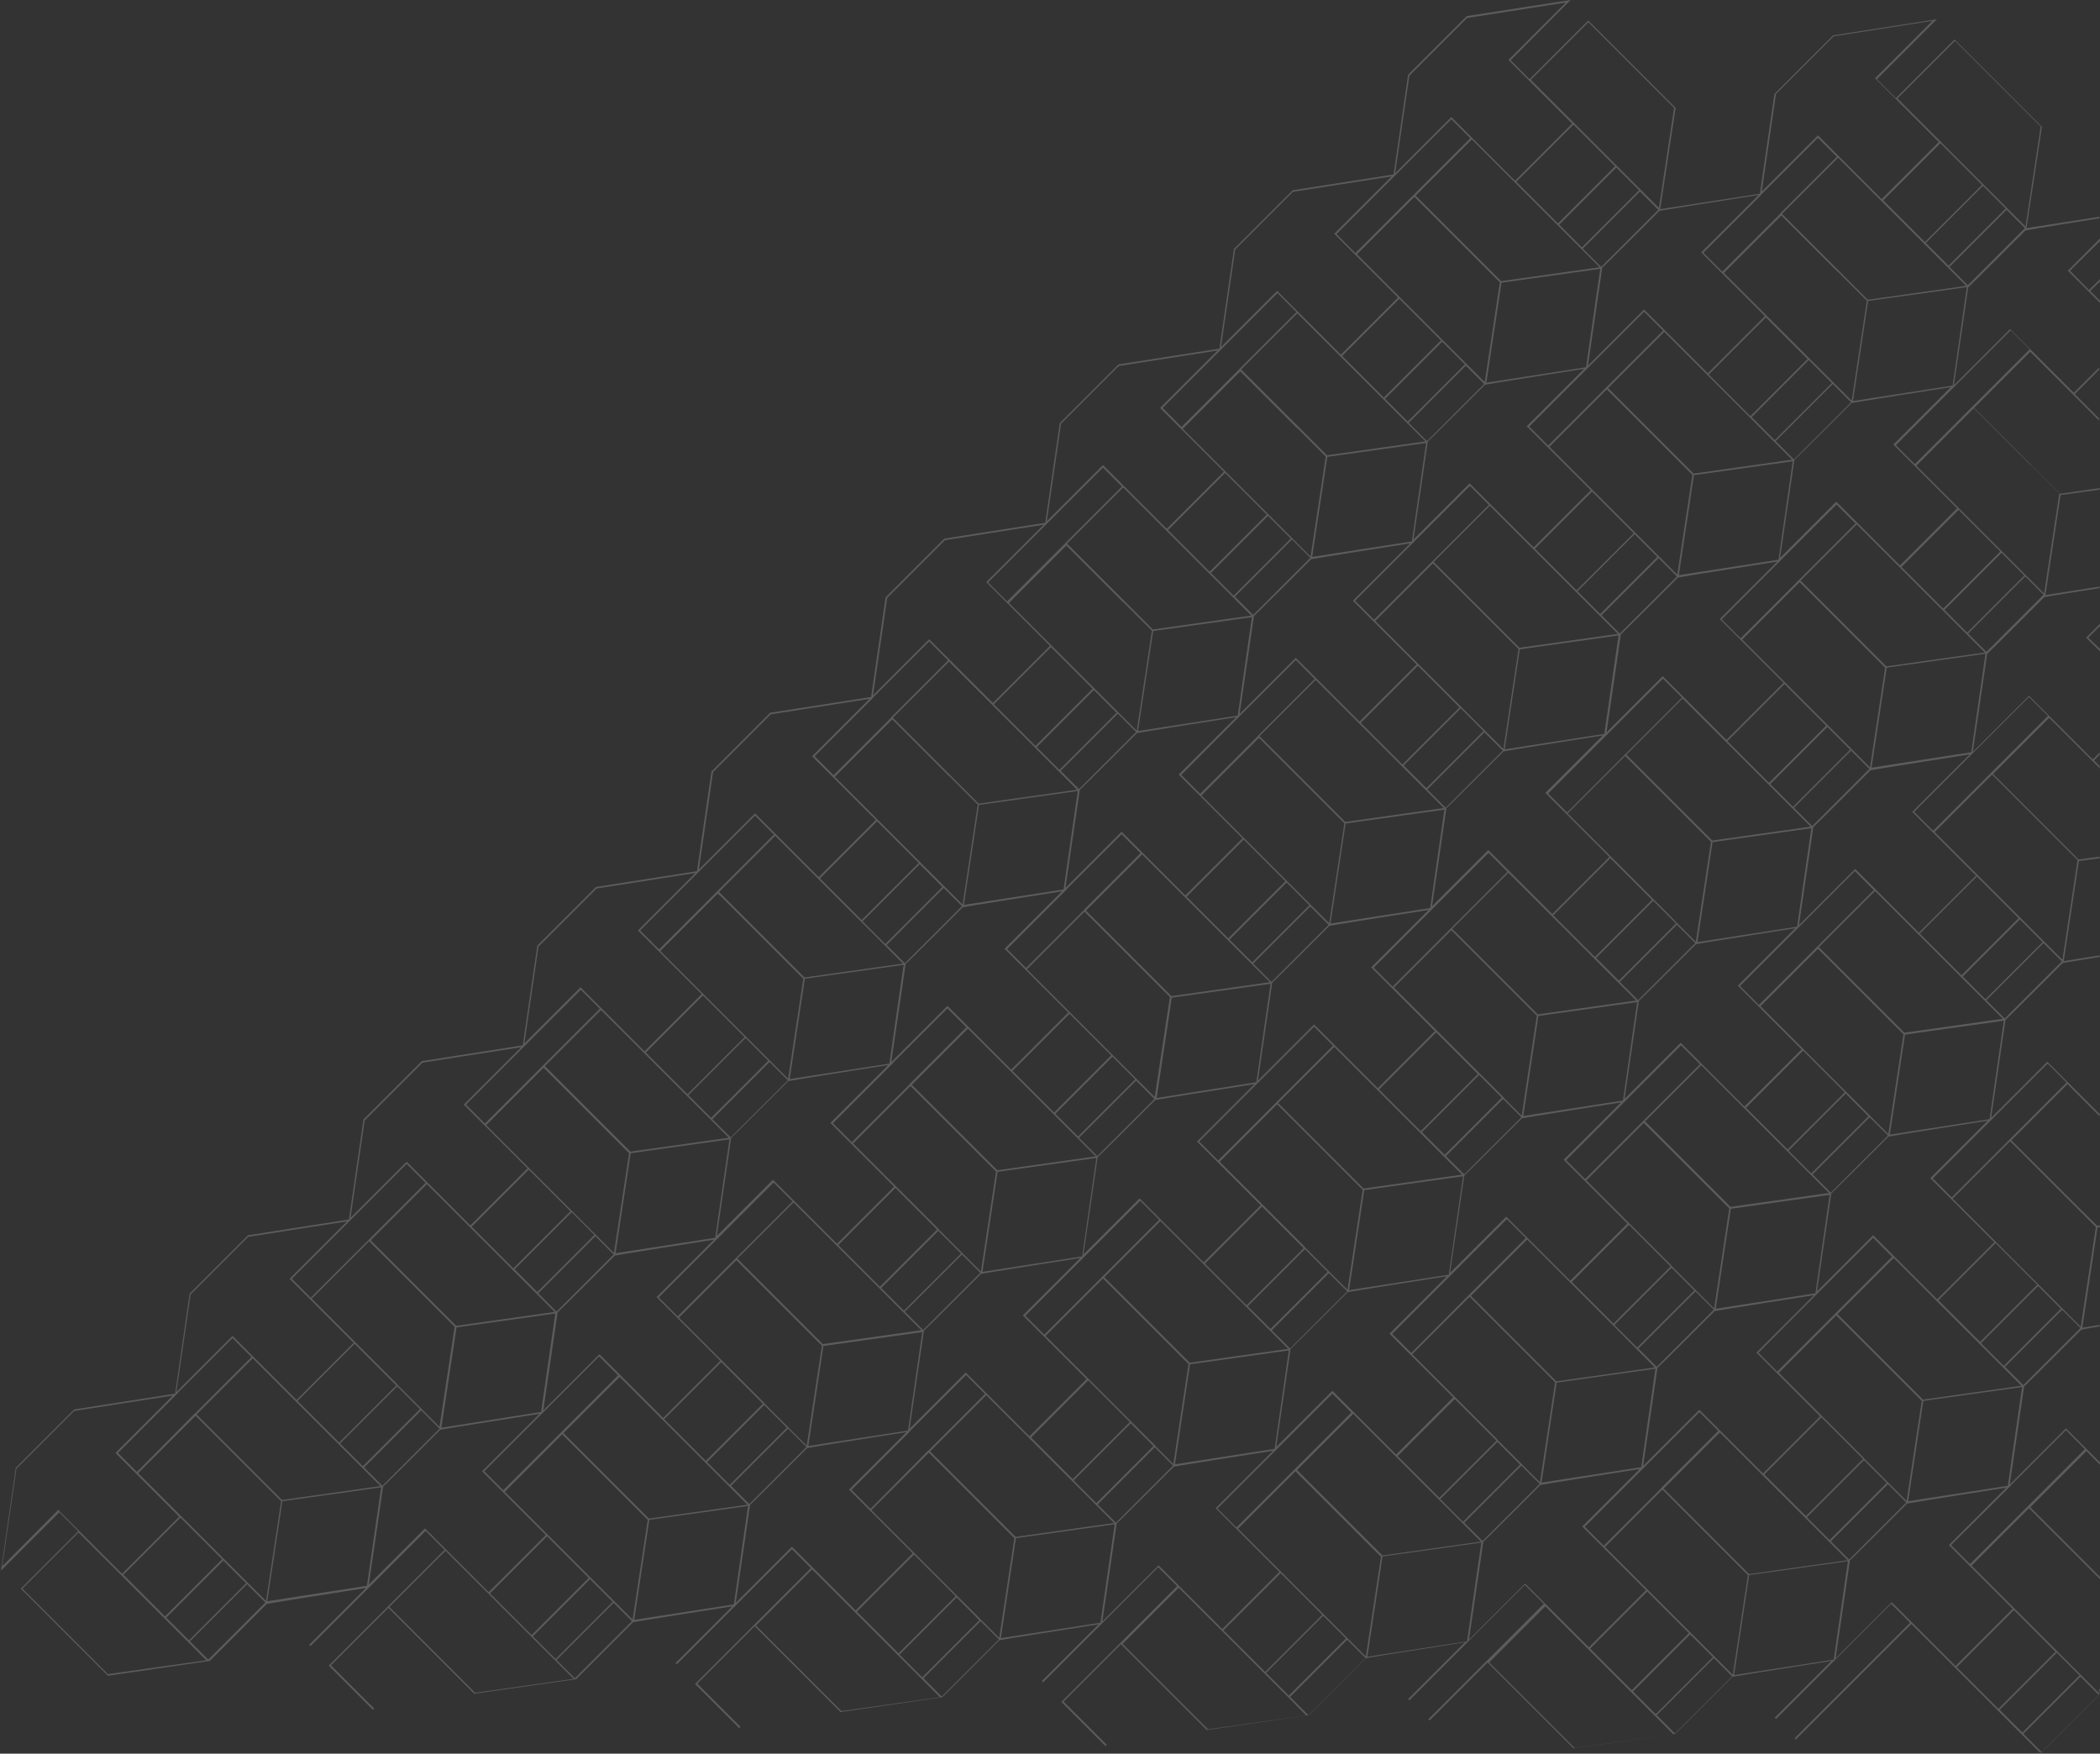 <?xml version="1.0" encoding="UTF-8"?>
<svg xmlns="http://www.w3.org/2000/svg" id="Laag_1" version="1.1" viewBox="0 0 665.6 555.8">
  <rect x="0" y="0" width="665.6" height="555.8" fill="#333333" stroke="none"/>
  <defs>
    <style>
      .st0 {
        fill: #fff;
      }

      .st1 {
        opacity: .2;
      }
    </style>
  </defs>
  <g class="st1">
    <polygon class="st0" points="665.6 206.4 665.6 205.7 661.9 202.1 665.6 198.4 665.6 197.7 661.2 202.1 665.6 206.4"></polygon>
    <polygon class="st0" points="661.8 92.2 663.1 93.5 665.6 96 665.6 95.3 663.8 93.5 662.5 92.2 665.6 89.2 665.6 88.5 662.1 91.9 656.1 85.8 665.6 76.4 665.6 75.6 655.4 85.8 661.8 92.2"></polygon>
    <path class="st0" d="M665.6,535.5l-.2,1.2-5.6-5.6-1.2-1.2-6.7-6.7h0s-13.2-13.2-13.2-13.2l-2.9-2.9-10.9-10.9,18.2-18.2,22.5,22.5v-.7l-22.1-22.1,17.8-17.8,4.3,4.3v-.7l-10.6-10.6-.2-.2-17.8,17.8,4.5-30.8v-.2c.1,0,18.2-18.1,18.2-18.1h.2c0-.1,5.6-1,5.6-1v-.5l-5.5.9,4.8-31.8h.7v-.6h-.9c0,.1-27.1-27-27.1-27l17.8-17.8,10.2,10.2v-.7l-16.4-16.4-.2-.2-17.8,17.8,4.5-30.8v-.2c.1,0,18.2-18.1,18.2-18.1h.2c0-.1,11.5-1.9,11.5-1.9v-.5l-11.4,1.8,4.8-31.7,6.6-.9v-.5l-6.7.9-27.1-27.1,17.8-17.8,7.6,7.6,6.2,6.2h0s2.2,2.2,2.2,2.2v-.7l-1.8-1.8,1.8-1.8v-.7l-2.2,2.2-6.2-6.2-7.6-7.6h0s-6.4-6.4-6.4-6.4l-17.8,17.8,4.5-30.8v-.2c.1,0,18.2-18.1,18.2-18.1h.2c0-.1,17.3-2.8,17.3-2.8v-.5l-17.2,2.7,4.8-31.7,12.4-1.7v-.5l-12.6,1.8-9.1-9.1-18.1-18.1,17.8-17.8,5.4,5.4,8.4,8.4h0s8,8,8,8v-.7l-7.7-7.7,7.7-7.7v-.7l-8,8-8.4-8.4-5.4-5.4h0s-6.4-6.4-6.4-6.4l-17.8,17.8,4.5-30.8v-.2c.1,0,18.2-18.1,18.2-18.1h.2c0-.1,23.2-3.8,23.2-3.8v-.5l-23.1,3.6,4.9-32.1-27.7-27.7-18.6,18.6-6-6,19-19-32.9,5.1h0s-18.6,18.6-18.6,18.6l-4.6,31.6-31.6,4.9,4.9-32.1-27.7-27.7-18.6,18.6-6-6L497.8,0l-32.9,5.1h0s-18.6,18.6-18.6,18.6l-4.6,31.6-32,5h0s-18.6,18.6-18.6,18.6l-4.6,31.6-32,5h0s-18.6,18.6-18.6,18.6l-4.6,31.6-32,5h0s-18.6,18.6-18.6,18.6l-4.6,31.6-32,5h0s-18.6,18.6-18.6,18.6l-4.6,31.6-32,5h0s-18.6,18.6-18.6,18.6l-4.6,31.6-32,5h0s-18.5,18.5-18.5,18.5h0c0,0-4.6,31.7-4.6,31.7l-32,5h0s-18.5,18.5-18.5,18.5h0c0,0-4.6,31.7-4.6,31.7l-32,5h0s-18.5,18.5-18.5,18.5h0c0,0-4.7,32.6-4.7,32.6l18.5-18.5,6,6-18.2,18.2,27.6,27.6h0c0,0,32.3-4.7,32.3-4.7l18.1-18.1h.2c0-.1,31.2-5,31.2-5l-18,18,.4.4,18-18h0s18.5-18.5,18.5-18.5l6,6-17.8,17.8-18.9,18.9,14,14,.4-.4-13.7-13.7,18.2-18.2,27.2,27.2h0c0,0,32.3-4.6,32.3-4.6l18.1-18.1h.2c0-.1,31.2-5,31.2-5l-18,18,.4.4,18-18h0s18.5-18.5,18.5-18.5l6,6-17.8,17.8-18.9,18.9,14,14,.4-.4-13.7-13.7,18.2-18.2,27.2,27.2h0c0,0,32.3-4.7,32.3-4.7l18.1-18.1h.2c0-.1,31.2-5,31.2-5l-18,18,.4.4,18-18h0s18.5-18.5,18.5-18.5l6,6-17.9,17.9-18.8,18.8,14,14,.4-.4-13.7-13.7,18.2-18.2,27.2,27.2h0c0,0,32.3-4.7,32.3-4.7l18.1-18.1h.2c0-.1,31.2-5,31.2-5l-18,18,.4.4,18.6-18.6,18-18,6,6-18,18-18.6,18.6.4.4,18.4-18.4,27.2,27.2h0c0,0,32.3-4.6,32.3-4.6l18.1-18.1h.2c0-.1,31.2-5,31.2-5l-18,18,.4.4,19.1-19.1,17.4-17.4,6,6-18,18-18.6,18.6.4.4,18.6-18.6,18-18,13.8,13.8h0l20.9,20.9.2.2h0l5.9,5.9.2-.2.2.2,18.3-18.3v-2ZM637.4,470.7l17.4-17.4,6,6-17.8,17.8-.2.2-.2.2-18.2,18.2-6-6,19-18.9h0ZM636.4,470.9l-31.6,4.9,4.8-31.8,31.3-4.4-4.5,31.2ZM107.5,457.2l-13.2-13.2,18.1-18.1,13.2,13.2-18.1,18.1ZM125.9,439.4l7.2,7.2-18.1,18.1-7.2-7.2,18.1-18.1ZM107.1,457.5h0s13.5,13.5,13.5,13.5l-31.2,4.4-27.1-27.1,17.8-17.8,3.9,3.9,23.1,23.1ZM115.4,465.1l18.1-18.1,5.8,5.8-18.1,18.1-5.8-5.8ZM125.9,438.7h0s-13.6-13.6-13.6-13.6l-13.5-13.5,18.2-18.2,27.1,27.1-4.8,31.7-13.5-13.5ZM610.1,76.7l-13.2-13.2,18.1-18.1,13.2,13.2-18.1,18.1ZM628.5,58.9l7.2,7.2-18.1,18.1-7.2-7.2,18.1-18.1ZM617.6,85h0s5.6,5.6,5.6,5.6l-31.2,4.4-9.1-9.1-18.1-18.1,17.8-17.8,4.6,4.6,30.3,30.3ZM582.6,86.2l9.1,9.1-4.8,31.7-5.6-5.6h0s-6.8-6.8-6.8-6.8l-1.1-1.1-24.3-24.3-2.7-2.7,18.2-18.2,18.1,18.1ZM632.1,393.7l-18.1,18.1-20.1-20.1-.2-.2-17.8,17.8,4.5-30.8v-.2c.1,0,18.2-18.1,18.2-18.1h.2c0-.1,31.2-5,31.2-5l-18.2,18.2,6.4,6.4h0l13.8,13.8ZM572.4,480.5l-13.2-13.2,18.1-18.1,13.2,13.2-18.1,18.1ZM590.8,462.8l7.2,7.2-18.1,18.1-3.7-3.7-3.5-3.5,18.1-18.1ZM558.8,467l-13.8-13.8h0s-6.2-6.2-6.2-6.2l-.2-.2-17.8,17.8,4.5-30.8v-.2c.1,0,18.2-18.1,18.2-18.1h.2c0-.1,31.2-5,31.2-5l-18.2,18.2,20.2,20.2-18.1,18.1ZM456.2,474.7l-13.2-13.2,18.1-18.1,13.2,13.2-18.1,18.1ZM474.6,457l7.2,7.2-18.1,18.1-7.2-7.2,18.1-18.1ZM442.6,461.1l-3.9-3.9-16.2-16.2-.2-.2-17.8,17.8,4.5-30.8v-.2c.1,0,18.2-18.1,18.2-18.1h.2c0-.1,31.2-5,31.2-5l-18.2,18.2,20.2,20.2-18.1,18.1ZM340,468.8l-13.2-13.2,18.1-18.1,13.2,13.2-18.1,18.1ZM358.4,451.1l7.2,7.2-18.1,18.1-7.2-7.2,18.1-18.1ZM326.4,455.3l-20.1-20.1-.2-.2-17.8,17.8,4.5-30.8v-.2c.1,0,18.2-18.1,18.2-18.1h.2c0-.1,31.2-5,31.2-5l-18.2,18.2,20.2,20.2-18.1,18.1ZM223.7,463l-13.2-13.2,18.1-18.1,13.2,13.2-18.1,18.1ZM242.2,445.3l7.2,7.2-18.1,18.1-7.2-7.2,18.1-18.1ZM210.2,449.4l-12.2-12.2-7.8-7.8-.2-.2-17.8,17.8,4.5-30.8v-.2c.1,0,18.2-18.1,18.2-18.1h.2c0-.1,31.2-5,31.2-5l-18.2,18.2,6.4,6.4.6.6,13.2,13.2-18.1,18.1ZM188.7,391.8l5.8,5.8-18.1,18.1-5.8-5.8,18.1-18.1ZM170.3,409.5l-3.4-3.4-3.8-3.8,18.1-18.1,7.2,7.2-18.1,18.1ZM243.9,336.6l5.8,5.8-18.1,18.1-5.8-5.8,18.1-18.1ZM225.4,354.3l-7.2-7.2,18.1-18.1,7.2,7.2-18.1,18.1ZM299.1,281.4l5.8,5.8-18.1,18.1-5.8-5.8,18.1-18.1ZM280.6,299.2l-7.2-7.2,18.1-18.1,7.2,7.2-18.1,18.1ZM354.3,226.2l5.8,5.8-18.1,18.1-5.8-5.8,18.1-18.1ZM335.8,244l-7.2-7.2,18.1-18.1,7.2,7.2-18.1,18.1ZM409.5,171l5.8,5.8-18.1,18.1-5.8-5.8,18.1-18.1ZM391,188.8l-7.2-7.2,18.1-18.1,7.2,7.2-18.1,18.1ZM464.6,115.9l5.8,5.8-18.1,18.1-5.8-5.8,18.1-18.1ZM446.2,133.6l-7.2-7.2,18.1-18.1,7.2,7.2-18.1,18.1ZM580.9,121.7l5.8,5.8-18.1,18.1-5.8-5.8,18.1-18.1ZM562.4,139.4l-7.2-7.2,18.1-18.1.6.6,6.7,6.7-18.1,18.1ZM564.7,177.3l17.4-17.4,6,6-18.2,18.2-18.2,18.2-6-6,19-19h0ZM570.5,293.5l17.4-17.4,6,6-17.8,17.8-18.6,18.6-6-6,19-19h0ZM297.4,390.1l7.2,7.2-18.1,18.1-7.2-7.2,18.1-18.1ZM278.9,407.8l-13.2-13.2,18.1-18.1,13.2,13.2-18.1,18.1ZM297.4,389.4h0l-13.2-13.2h0s-13.8-13.8-13.8-13.8l18.2-18.2,27.1,27.1-4.8,31.7-13.5-13.5ZM282.9,337l17.4-17.4,6,6-17.8,17.8h-.1c0,.1-.2.4-.2.4l-18.2,18.2-6-6,19-19h0ZM338.1,281.8l17.4-17.4,6,6-17.8,17.8h0c0,0-.3.4-.3.4l-18.2,18.2-6-6,19-19h0ZM573.9,262l-31.2,4.4-9.1-9.1-18.1-18.1,17.8-17.8,27,27h0s13.5,13.5,13.5,13.5ZM521,355.1l-18.6,18.6-6-6,17.9-17.9h0s18.5-18.5,18.5-18.5l6,6-17.8,17.8ZM539.2,337.6l13.8,13.8h0l20.9,20.9.2.2,5.6,5.6-31.2,4.4-27.1-27.1,17.8-17.8ZM482.8,353.8l4.8-31.8,31.3-4.4-4.5,31.2-31.6,4.9ZM415.3,287.3l5.8,5.8-18.1,18.1-5.8-5.8,18.1-18.1ZM396.9,305l-7.2-7.2,18.1-18.1,4.9,4.9,2.3,2.3-18.1,18.1ZM470.5,232.1l5.8,5.8-18.1,18.1-5.8-5.8,18.1-18.1ZM452.1,249.8l-.3-.3-6.9-6.9,18.1-18.1,7.2,7.2-18.1,18.1ZM510.1,271.6l-18.1,18.1-6.8-6.8-7.1-7.1h0s-6.4-6.4-6.4-6.4l-17.8,17.8,4.5-30.8v-.2c.1,0,18.2-18.1,18.2-18.1h.2c0-.1,31.2-5,31.2-5l-18.2,18.2,6.4,6.4h0s13.8,13.8,13.8,13.8ZM478.1,276.6l7.8,7.8,6,6h0s13.2,13.2,13.2,13.2h0s13.5,13.5,13.5,13.5l-31.2,4.4-27.1-27.1,17.8-17.8ZM459.8,294.3l-18.4,18.4-6-6,18.4-18.4,18-18,6,6-18,18ZM505.9,303.6l18.1-18.1,7.2,7.2-18.1,18.1-7.2-7.2ZM505.5,303.3l-13.2-13.2,18.1-18.1,13.2,13.2-18.1,18.1ZM453.3,287.8l-31.6,4.9,4.8-31.7,31.3-4.4-4.5,31.2ZM452.8,288.4l-18.2,18.2,20.2,20.2-18.1,18.1-8.8-8.8-5-5-6.2-6.2-.2-.2-17.8,17.8,4.5-30.8v-.2c.1,0,18.2-18.1,18.2-18.1h.2c0-.1,31.2-5,31.2-5ZM450.3,358.5l-13.2-13.2,18.1-18.1,13.2,13.2-18.1,18.1ZM468.8,340.7l7.2,7.2-18.1,18.1-7.2-7.2,18.1-18.1ZM398.2,343l-31.6,5,4.8-31.8,31.3-4.4-4.5,31.2ZM399.1,342.8h0l17.4-17.4,6,6-18,18-18.4,18.4-6-6,19-19ZM422.9,331.8l10.9,10.9,2.9,2.9,13.2,13.2h0s13.5,13.5,13.5,13.5l-31.2,4.4-27.1-27.1,17.8-17.8ZM458.3,366.4l18.1-18.1,5.8,5.8-18.1,18.1-5.8-5.8ZM476.7,347.9h0s-21.1-21.1-21.1-21.1l-13.8-13.8,18.2-18.2,1,1,26.1,26.1-4.8,31.7-5.6-5.6ZM513.4,311.2l18.1-18.1,5.8,5.8-18.1,18.1-5.8-5.8ZM530.6,291.5l-33.7-33.7,18.2-18.2,18.1,18.1,9.1,9.1-4.8,31.7-6.9-6.9ZM515.2,238.9h-.1c0,.1-.2.4-.2.4l-18.2,18.2-6-6,18.2-18.2,18.2-18.2,6,6-17.8,17.8ZM508.5,232.6l-31.6,4.9,4.8-31.7,31.3-4.4-4.5,31.2ZM507.2,194.6l-4.3-4.3-2.9-2.9,18.1-18.1,7.2,7.2-18.1,18.1ZM525.7,176.9l5.8,5.8-18.1,18.1-5.8-5.8,18.1-18.1ZM499.7,187.1l-13.2-13.2,18.1-18.1,13.2,13.2-18.1,18.1ZM501.7,189.8l11.1,11.1-31.2,4.4-9.1-9.1-18.1-18.1,17.8-17.8,7.4,7.4,6.5,6.5h0s15.6,15.6,15.6,15.6ZM454.1,177.8l-18.6,18.6-6-6,19-19,17.4-17.4,6,6-17.8,17.8ZM454.1,178.5l18.1,18.1,9.1,9.1-4.8,31.7-5.6-5.6h0s-31.3-31.3-31.3-31.3l-3.7-3.7,18.2-18.2ZM462.6,224.2l-18.1,18.1-13.2-13.2,18.1-18.1,13.2,13.2ZM447.1,245.6l10.5,10.5-31.2,4.4-9.1-9.1-18.1-18.1,17.8-17.8,30,30ZM398.6,233.4l-18.2,18.2-6-6,18.9-19,17.4-17.4,6,6-18.2,18.2ZM398.9,233.7l18.1,18.1,9.1,9.1-4.8,31.7-10.5-10.5-16.2-16.2h0s-13.8-13.8-13.8-13.8l18.2-18.2ZM407.4,279.3l-18.1,18.1-13.2-13.2,18.1-18.1,13.2,13.2ZM394.6,303.4l7.9,7.9-31.2,4.4-26.1-26.1-1-1,17.8-17.8,32.7,32.7ZM343.7,288.9l27.1,27.1-4.8,31.7-5.6-5.6-21.1-21.1h0l-13.8-13.8,18.2-18.2ZM360.1,342.5l5.8,5.8-18.1,18.1-5.8-5.8,18.1-18.1ZM341.7,360.2l-7.2-7.2,18.1-18.1,7.2,7.2-18.1,18.1ZM352.2,334.5l-18.1,18.1-13.2-13.2,18.1-18.1,13.2,13.2ZM341.5,360.7l.2.2h0s5.6,5.6,5.6,5.6l-31.2,4.4-27.1-27.1,17.8-17.8,34.8,34.8ZM316.2,371.4l31.3-4.4-4.5,31.2-31.6,4.9,4.8-31.8ZM348,366.9v-.2c.1,0,18.2-18.1,18.2-18.1h.2c0-.1,31.2-5,31.2-5l-18.2,18.2,20.2,20.2-18.1,18.1-20.1-20.1-.2-.2-17.8,17.8,4.5-30.8ZM400,382.4l13.2,13.2-18.1,18.1-13.2-13.2,18.1-18.1ZM413.6,395.9l7.2,7.2-18.1,18.1-7.2-7.2,18.1-18.1ZM413.6,395.2h0s-13.2-13.2-13.2-13.2h0l-13.8-13.8,18.2-18.2.3.3,26.8,26.8-4.8,31.7-13.5-13.5ZM432.4,377.2l31.3-4.4-4.5,31.2-31.6,4.9,4.8-31.7ZM464.2,372.7v-.2c.1,0,18.2-18.1,18.2-18.1h.2c0-.1,31.2-5,31.2-5l-18.2,18.2,20.2,20.2-18.1,18.1-20.1-20.1-.2-.2-17.8,17.8,4.5-30.8ZM516.3,388.2l13.2,13.2-18.1,18.1-13.2-13.2,18.1-18.1ZM529.8,401.8l7.2,7.2-18.1,18.1-7.2-7.2,18.1-18.1ZM529.8,401.1h0s-13.2-13.2-13.2-13.2h0l-13.8-13.8,18.2-18.2,27.1,27.1-4.8,31.7-13.5-13.5ZM548.6,383.1l31.3-4.4-4.5,31.2-31.6,4.9,4.8-31.7ZM574.5,372.2l18.1-18.1,5.8,5.8-18.1,18.1-5.8-5.8ZM574.1,371.9l-7.2-7.2,18.1-18.1,7.2,7.2-18.1,18.1ZM566.6,364.3l-13.2-13.2,18.1-18.1,13.2,13.2-18.1,18.1ZM553,350.8l-20.1-20.1-.2-.2-17.8,17.8,4.5-30.8v-.2c.1,0,18.2-18.1,18.2-18.1h.2c0-.1,31.2-5,31.2-5l-18.2,18.2,20.2,20.2-18.1,18.1ZM538,298.6l4.8-31.7,31.3-4.4-4.5,31.2-31.6,4.9ZM568.6,256l18.1-18.1,5.8,5.8-18.1,18.1-5.8-5.8ZM568.3,255.7l-7.2-7.2,18.1-18.1,7.2,7.2-18.1,18.1ZM560.7,248.1l-13.2-13.2,18.1-18.1,13.2,13.2-18.1,18.1ZM547.2,234.5l-13.8-13.8-6.4-6.4-17.8,17.8,4.5-30.8v-.2c.1,0,18.2-18.1,18.2-18.1h.2c0-.1,31.2-5,31.2-5l-18.2,18.2,9.6,9.6,10.6,10.6-18.1,18.1ZM532.1,182.4l4.8-31.8,31.3-4.4-4.5,31.2-31.6,4.9ZM531.6,182.1l-5.6-5.6h0s-21.1-21.1-21.1-21.1h0s-13.8-13.8-13.8-13.8l18.2-18.2,27.1,27.1-4.8,31.7ZM504.2,155.4l-18.1,18.1-6.5-6.5-7.4-7.4h0s-6.4-6.4-6.4-6.4l-17.8,17.8,4.5-30.8v-.2c.1,0,18.2-18.1,18.2-18.1h.2c0-.1,31.2-5,31.2-5l-18.2,18.2,20.2,20.2ZM447.5,171.6l-31.6,4.9,4.8-31.7,31.3-4.4-4.5,31.2ZM447,172.2l-18.2,18.2,10.1,10.1,10.1,10.1-18.1,18.1-13.8-13.8h0s-6.4-6.4-6.4-6.4l-17.8,17.8,4.5-30.8v-.2c.1,0,18.2-18.1,18.2-18.1h.2c0-.1,31.2-5,31.2-5ZM392.3,226.8l-31.6,4.9,4.8-31.7,31.3-4.4-4.5,31.2ZM391.8,227.3l-18.2,18.2,20.2,20.2-18.1,18.1-13.8-13.8-6.4-6.4-17.8,17.8,4.5-30.8v-.2c.1,0,18.2-18.1,18.2-18.1h.2c0-.1,31.2-5,31.2-5ZM337.1,281.9l-31.6,4.9,4.8-31.7,31.3-4.4-4.5,31.2ZM336.6,282.5l-18.2,18.2,20.2,20.2-18.1,18.1-13.8-13.8h0s-6.2-6.2-6.2-6.2l-.2-.2-17.8,17.8,4.5-30.8v-.2c.1,0,18.2-18.1,18.2-18.1h.2c0-.1,31.2-5,31.2-5ZM281.9,337.1l-31.6,4.9,4.8-31.8,31.3-4.4-4.5,31.2ZM281.4,337.7l-18.2,18.2,20.2,20.2-18.1,18.1-20.1-20.1-.2-.2-17.8,17.8,4.5-30.8v-.2c.1,0,18.2-18.1,18.2-18.1h.2c0-.1,31.2-5,31.2-5ZM226.7,392.3l-31.6,4.9,4.8-31.7,31.3-4.4-4.5,31.2ZM214.8,417.2l-6-6,17.9-17.9h0s18.5-18.5,18.5-18.5l6,6-17.8,17.8-.2.2-.2.2-18.2,18.2ZM251.5,381.1l11.3,11.3,23.4,23.4.2.2h0s5.6,5.6,5.6,5.6l-31.2,4.4-27.1-27.1,17.8-17.8ZM286.8,415.7l18.1-18.1,5.8,5.8-18.1,18.1-5.8-5.8ZM325,417l19-19h0l17.4-17.4,6,6-17.8,17.8-18.6,18.6-6-6ZM367.8,387l13.8,13.8h0s20.9,20.9,20.9,20.9l.2.2h0s5.6,5.6,5.6,5.6l-31.2,4.4-27.1-27.1,17.8-17.8ZM403.1,421.6l18.1-18.1,5.8,5.8-18.1,18.1-5.8-5.8ZM441.2,422.8l19-19,17.4-17.4,6,6-17.8,17.8-.3.3h0c0,0-18.2,18.3-18.2,18.3l-6-6ZM484,392.8l12.3,12.3,15.5,15.5,12.7,12.8-31.2,4.4-27.1-27.1,17.8-17.8ZM519.3,427.4l18.1-18.1,5.8,5.8-18.1,18.1-5.8-5.8ZM557.4,428.7l18.9-19,17.4-17.4,6,6-17.9,17.9-18.5,18.5-6-6ZM600.2,398.7l13.8,13.8,20.9,20.9.2.2h0l5.6,5.6-31.2,4.4-27.1-27.1,17.8-17.8ZM627.9,425.7l18.1-18.1,7.2,7.2-18.1,18.1-7.2-7.2ZM627.6,425.3l-13.2-13.2,18.1-18.1,13.2,13.2-18.1,18.1ZM598.5,359.4l-5.6-5.6h0l-21.1-21.1h0s-13.8-13.8-13.8-13.8l18.2-18.2,27.1,27.1-4.8,31.7ZM577.2,300.9l-.7-.7,17.8-17.8,13.8,13.8h0s13.2,13.2,13.2,13.2h0s13.5,13.5,13.5,13.5l-31.2,4.4-26.4-26.4ZM622.1,309.5l18.1-18.1,7.2,7.2-18.1,18.1-7.2-7.2ZM621.7,309.1l-13.2-13.2,18.1-18.1,13.2,13.2-18.1,18.1ZM608.2,295.6l-20.2-20.2-17.8,17.8,4.5-30.8v-.2c.1,0,18.2-18.1,18.2-18.1h.2c0-.1,31.2-5,31.2-5l-18.2,18.2,20.2,20.2-18.1,18.1ZM592.7,243.2l-13.5-13.5h0s-23.8-23.8-23.8-23.8l-3.2-3.2,18.2-18.2,27.1,27.1-4.8,31.7ZM570.7,184l17.8-17.8,6.4,6.4,7.5,7.5h0s13.2,13.2,13.2,13.2h0s13.5,13.5,13.5,13.5l-31.2,4.4-27.1-27.1ZM616.3,193.3l18.1-18.1,4.1,4.1,3.1,3.1-18.1,18.1-7.2-7.2ZM615.9,192.9l-13.2-13.2,18.1-18.1,13.2,13.2-18.1,18.1ZM602.3,179.3l-7.5-7.5-6.4-6.4h0s-6.4-6.4-6.4-6.4l-17.8,17.8,4.5-30.8v-.2c.1,0,18.2-18.1,18.2-18.1h.2c0-.1,31.2-5,31.2-5l-18.2,18.2,20.2,20.2-18.1,18.1ZM572.9,113.8l-18.1,18.1-13.2-13.2,18.1-18.1,13.2,13.2ZM562.4,140.1h0s5.6,5.6,5.6,5.6l-31.2,4.4-27.1-27.1,17.8-17.8,35,35ZM509.3,122.6h0l-18.6,18.6-6-6,17.9-17.9h0s18.5-18.5,18.5-18.5l6,6-17.8,17.8ZM471.1,121.3l4.8-31.7,31.3-4.4-4.5,31.2-31.6,4.9ZM501.4,78.4l-7.2-7.2,18.1-18.1,7.2,7.2-18.1,18.1ZM519.8,60.7l5.8,5.8-18.1,18.1-5.8-5.8,18.1-18.1ZM493.8,70.8l-13.2-13.2,18.1-18.1,13.2,13.2-18.1,18.1ZM493.5,71.2l7.9,7.9,5.6,5.6-31.2,4.4-27.1-27.1,17.8-17.8,13.8,13.8,13.2,13.2ZM475.4,89.4l-4.8,31.7-5.6-5.6-21.1-21.1h0l-13.8-13.8,18.2-18.2,27.1,27.1ZM456.7,107.9l-18.1,18.1-13.2-13.2,18.1-18.1,13.2,13.2ZM446.2,134.3h0s5.6,5.6,5.6,5.6l-31.2,4.4-9.1-9.1-18.1-18.1,17.8-17.8,13.8,13.8h0s21.1,21.1,21.1,21.1ZM411.1,135.6l9.1,9.1-4.8,31.7-13.5-13.5h0s-13.2-13.2-13.2-13.2h0s-13.8-13.8-13.8-13.8l18.2-18.2,18.1,18.1ZM401.5,163.1l-18.1,18.1-13.2-13.2,18.1-18.1,13.2,13.2ZM391,189.5l5.6,5.6-31.2,4.4-9.1-9.1-18.1-18.1,17.8-17.8,35,35ZM356,190.8l9.1,9.1-4.8,31.7-9.4-9.4-17.3-17.3-13.8-13.8,18.2-18.2,18.1,18.1ZM346.3,218.3l-18.1,18.1-13.2-13.2,18.1-18.1,13.2,13.2ZM327.9,236.8h0s13.5,13.5,13.5,13.5l-31.2,4.4-9.1-9.1-18.1-18.1,17.8-17.8,27,27ZM300.8,245.9l9.1,9.1-4.8,31.7-13.5-13.5-13.2-13.2-13.8-13.8,18.2-18.2,18.1,18.1ZM291.2,273.5l-18.1,18.1-13.2-13.2,18.1-18.1,13.2,13.2ZM272.7,291.9h0s13.5,13.5,13.5,13.5l-31.2,4.4-27.1-27.1,17.8-17.8,6.6,6.6,7.2,7.2h0s13.2,13.2,13.2,13.2ZM228.2,283.8l26.4,26.4-4.8,31.7-5.6-5.6h0l-21.1-21.1h0s-13.8-13.8-13.8-13.8l18.2-18.2.7.7ZM236,328.7l-18.1,18.1-13.2-13.2,18.1-18.1,13.2,13.2ZM217.5,347.1h0s13.5,13.5,13.5,13.5l-31.2,4.4-27.1-27.1,17.8-17.8.8.8,13,13h0s13.2,13.2,13.2,13.2ZM199.4,365.4l-4.8,31.7-13.5-13.5h0s-13.2-13.2-13.2-13.2h0l-13.8-13.8,18.2-18.2,27.1,27.1ZM180.8,383.9l-18.1,18.1-13.2-13.2,18.1-18.1,13.2,13.2ZM162.3,402.3l2.3,2.3,5.4,5.4.2.2,5.6,5.6-31.2,4.4-27.1-27.1,17.8-17.8,10.9,10.9,2.9,2.9,13.2,13.2ZM144.7,420.7l31.3-4.4-4.5,31.2-31.6,5,4.8-31.8ZM171.9,447.9l18-18,6,6-18.2,18.2-18.2,18.2-6-6,18.4-18.4ZM196.3,436.3l34.8,34.8.2.2h0s5.6,5.6,5.6,5.6l-31.2,4.4-27.1-27.1,17.8-17.8ZM231.7,470.9l18.1-18.1,5.8,5.8-18.1,18.1-5.8-5.8ZM242.2,444.6l-13.2-13.2h0s-13.2-13.2-13.2-13.2l-.6-.6,18.2-18.2,27.1,27.1-4.8,31.7-13.5-13.5ZM261,426.6l31.3-4.4-4.5,31.2-31.6,4.9,4.8-31.8ZM288.1,453.9l18.1-18.1,6,6-17.8,17.8-.2.2h-.1c0,.1-18.2,18.4-18.2,18.4l-6-6,18.3-18.3ZM312.6,442.2l13.8,13.8,13.2,13.2h0s13.5,13.5,13.5,13.5l-31.2,4.4-27.1-27.1,17.8-17.8ZM347.9,476.8l18.1-18.1,5.8,5.8-18.1,18.1-5.8-5.8ZM366.3,458.3l-21.1-21.1h0s-13.8-13.8-13.8-13.8l18.2-18.2,27.1,27.1-4.8,31.7-5.6-5.6ZM377.2,432.4l31.3-4.4-4.5,31.2-31.6,4.9,4.8-31.8ZM404.9,459.1h0l17.4-17.4,6,6-18,18-18.4,18.4-6-6,19-19ZM428.8,448l7.4,7.4,26.2,26.2,7,7-31.2,4.4-27.1-27.1,17.8-17.8ZM464.1,482.6l18.1-18.1,5.8,5.8-18.1,18.1-5.8-5.8ZM474.6,456.2l-13.2-13.2h0l-13.8-13.8,18.2-18.2,27.1,27.1-4.8,31.7-13.5-13.5ZM493.4,438.2l31.3-4.4-4.5,31.2-31.6,4.9,4.8-31.8ZM538.6,447.5l6,6-17.8,17.8h0c0,0-.3.4-.3.4l-18.2,18.2-6-6,17.9-17.9h0s18.5-18.5,18.5-18.5ZM545,453.9l27,27h0l2.3,2.3,5.5,5.5.2.2h0l5.6,5.6-31.2,4.4-27.1-27.1,17.8-17.8ZM580.3,488.5l18.1-18.1,5.8,5.8-18.1,18.1-5.8-5.8ZM590.8,462.1l-13.2-13.2h0s-13.8-13.8-13.8-13.8l18.2-18.2,1.6,1.6,25.5,25.5-4.8,31.7-13.5-13.5ZM641.3,439l-5.8-5.8,18.1-18.1,5.8,5.8-18.1,18.1ZM664.3,388.8l-4.8,31.7-5.6-5.6h0s-35-35-35-35l18.2-18.2.3.3,26.8,26.8ZM631.6,354.5l17.4-17.4,6,6-17.8,17.8-18.6,18.6-6-6,19-19h0ZM630.6,354.7l-31.6,4.9,4.8-31.7,31.3-4.4-4.5,31.2ZM635.4,322.8l-5.8-5.8,18.1-18.1,5.8,5.8-18.1,18.1ZM658.5,272.5l-4.8,31.7-5.6-5.6-21.1-21.1-13.8-13.8,18.2-18.2,27.1,27.1ZM643.1,220.9l6,6-18.2,18.2h0s-18.2,18.2-18.2,18.2l-6-6,17.9-17.9h0s18.5-18.5,18.5-18.5ZM624.8,238.4l-31.6,4.9,4.8-31.7,31.3-4.4-4.5,31.2ZM629.6,206.6l-5.8-5.8,18.1-18.1,5.8,5.8-18.1,18.1ZM643.6,147.3l9.1,9.1-4.8,31.7-13.5-13.5-13.2-13.2-13.8-13.8,18.2-18.2,18.1,18.1ZM619.9,122.1l17.4-17.4,6,6-18,18-18.4,18.4-6-6,19-19h0ZM618.9,122.2l-31.6,4.9,4.8-31.7,31.3-4.4-4.5,31.2ZM623.7,90.4l-5.8-5.8,18.1-18.1,5.8,5.8-18.1,18.1ZM619.7,13l27.1,27.1-4.8,31.7-5.6-5.6h0s-35-35-35-35l18.2-18.2ZM562.9,29.8l18.3-18.3,31.3-4.9-18.2,18.2,6.4,6.4h0s13.8,13.8,13.8,13.8l-18.1,18.1-9.2-9.2-11-11-17.8,17.8,4.5-30.9ZM558.1,61.8l.7-.7,17.4-17.4,6,6-17.8,17.8h0c0,0-.3.4-.3.4l-18.2,18.2-6-6,17.9-17.9.4-.4ZM557.4,61.8l-18.2,18.2,9.1,9.1,11.1,11.1-18.1,18.1-13.8-13.8h0s-6.4-6.4-6.4-6.4l-17.8,17.8,4.5-30.8v-.2c.1,0,18.2-18.1,18.2-18.1h.2c0-.1,31.2-5,31.2-5ZM503.5,7.1l27.1,27.1-4.8,31.7-11.6-11.6-23-23-6-6,18.2-18.2ZM446.7,24l18.3-18.3,31.3-4.9-18.2,18.2,12.4,12.4,7.8,7.8-18.1,18.1-20.2-20.2-17.8,17.8,4.5-30.9ZM442.6,55.2h0l17.4-17.4,6,6-18.2,18.2h0l-18.2,18.2-6-6,19-19ZM391.5,79.1l18.3-18.3,31.3-4.9-18.2,18.2,20.2,20.2-18.1,18.1-20.2-20.2-17.8,17.8,4.5-30.9ZM386.9,110.9l18-18,6,6-17.8,17.8-18.6,18.6-6-6,18.4-18.4ZM336.3,134.3l18.3-18.3,31.3-4.9-18.2,18.2,20.2,20.2-18.1,18.1-13.8-13.8h0s-6.4-6.4-6.4-6.4l-17.8,17.8,4.5-30.9ZM332.2,165.6l17.4-17.4,6,6-17.8,17.8-18.6,18.6-6-6,19-19ZM281.2,189.5l18.3-18.3,31.3-4.9-18.2,18.2,20.2,20.2-18.1,18.1-13.8-13.8h0s-6.4-6.4-6.4-6.4l-17.8,17.8,4.5-30.9ZM276.6,221.2l17.9-17.9,6,6-17.8,17.8h-.1c0,.1-.2.4-.2.4l-18.2,18.2-6-6,18.5-18.5ZM226,244.7l18.3-18.3,31.3-4.9-18.2,18.2,20.2,20.2-18.1,18.1-7.2-7.2-6.6-6.6h0s-6.4-6.4-6.4-6.4l-17.8,17.8,4.5-30.9ZM221.3,276.5l18-18,6,6-18,18-18.4,18.4-6-6,18.4-18.4ZM170.8,299.9l18.3-18.3,31.3-4.9-18.2,18.2,20.2,20.2-18.1,18.1-20.1-20.1-.2-.2-17.8,17.8,4.5-30.9ZM165.8,332l18.3-18.3,6,6-17.8,17.8-18.6,18.6-6-6,18.1-18.1ZM115.6,355.1l18.3-18.3,31.3-4.9-18.2,18.2,20.2,20.2-18.1,18.1-8.8-8.8-5-5-6.2-6.2-.2-.2-17.8,17.8,4.5-30.9ZM128.9,368.9l6,6-17.9,17.9-18.5,18.5-6-6,17.9-17.9h0s18.5-18.5,18.5-18.5ZM60.4,410.3l18.3-18.3,31.3-4.9-18.2,18.2,19.9,19.9.4.4-18.1,18.1-7.3-7.3-12.8-12.8-.2-.2-17.8,17.8,4.5-30.9ZM56.3,441.5h0l17.4-17.4,6,6-17.8,17.8-.2.2h-.1c0,.1-18.2,18.4-18.2,18.4l-6-6,19-19ZM18.7,478.7l-.2-.2L.7,496.4l4.5-30.9,18.3-18.3,31.3-4.9-18.2,18.2,6.4,6.4h0l13.8,13.8-18.1,18.1-20.1-20.1ZM52.3,512.3l-13.2-13.2,18.1-18.1,13.2,13.2-18.1,18.1ZM70.8,494.6l7.2,7.2-18.1,18.1-7.2-7.2,18.1-18.1ZM34.2,530.6l-27.1-27.1,17.8-17.8,13.8,13.8,20.9,20.9.2.2h0s5.6,5.6,5.6,5.6l-31.2,4.4ZM66,526l-5.8-5.8,18.1-18.1,5.8,5.8-18.1,18.1ZM84.3,507.4l-13.5-13.5h0s-27-27-27-27l18.2-18.2,27.1,27.1-4.8,31.7ZM84.7,507.6l4.8-31.8,31.3-4.4-4.5,31.2-31.6,4.9ZM134.9,484.6l-.2-.2-17.8,17.8,4.5-30.8v-.2c.1,0,18.2-18.1,18.2-18.1h.2c0-.1,31.2-5,31.2-5l-18.2,18.2,12,12,8.2,8.2-18.1,18.1-6.7-6.7-13.3-13.3ZM168.5,518.2l-13.2-13.2,18.1-18.1,13.2,13.2-18.1,18.1ZM187,500.5l7.2,7.2-18.1,18.1-7.2-7.2,18.1-18.1ZM150.5,536.4l-27.1-27.1,17.8-17.8,2.5,2.5,32.3,32.3.2.2h0s5.6,5.6,5.6,5.6l-31.2,4.4ZM182.2,531.9l-5.8-5.8,18.1-18.1,5.8,5.8-18.1,18.1ZM200.5,513.3l-13.5-13.5-21.4-21.4-5.6-5.6,18.2-18.2,1.9,1.9,25.2,25.2-4.8,31.7ZM201,513.5l4.8-31.8,31.3-4.4-4.5,31.2-31.6,4.9ZM251.2,490.4l-.2-.2-17.8,17.8,4.5-30.8v-.2c.1,0,18.2-18.1,18.2-18.1h.2c0-.1,31.2-5,31.2-5l-18.2,18.2,6.4,6.4,13.8,13.8-18.1,18.1-20.1-20.1ZM284.8,524l-13.2-13.2,18.1-18.1,13.2,13.2-18.1,18.1ZM303.2,506.3l7.2,7.2-18.1,18.1-7.2-7.2,18.1-18.1ZM266.7,542.3l-27.1-27.1,17.8-17.8,13.8,13.8,20.9,20.9.2.2h0s5.6,5.6,5.6,5.6l-31.2,4.4ZM298.5,537.7l-5.8-5.8,18.1-18.1,5.8,5.8-18.1,18.1ZM316.7,519.1l-13.5-13.5-27-27,18.2-18.2,27.1,27.1-4.8,31.7ZM317.2,519.3l4.8-31.8,31.3-4.4-4.5,31.2-31.6,4.9ZM367.4,496.3l-.2-.2-17.8,17.8,4.5-30.8v-.2c.1,0,18.2-18.1,18.2-18.1h.2c0-.1,31.2-5,31.2-5l-18.2,18.2,20.2,20.2-18.1,18.1-20.1-20.1ZM401,529.9l-13.2-13.2,18.1-18.1,13.2,13.2-18.1,18.1ZM419.4,512.1l7.2,7.2-18.1,18.1-7.2-7.2,18.1-18.1ZM382.9,548.1l-27.1-27.1,17.8-17.8,13.8,13.8,13.2,13.2h0l7.1,7.1.6.6h0s5.7,5.8,5.7,5.8l-31.2,4.4ZM414.7,543.6l-5.8-5.8,18.1-18.1,5.8,5.8-18.1,18.1ZM432.9,525l-5.6-5.6-21.1-21.1-13.8-13.8,18.2-18.2.7.7,26.4,26.4-4.8,31.7ZM465,520.2l-31.6,4.9,4.8-31.8,31.3-4.4-4.5,31.2ZM483.6,502.1l-.2-.2-17.8,17.8,4.5-30.8v-.2c.1,0,18.2-18.1,18.2-18.1h.2c0-.1,31.2-5,31.2-5l-18.2,18.2,20.2,20.2-18.1,18.1-20.1-20.1ZM517.2,535.7l-13.2-13.2,18.1-18.1,13.2,13.2-18.1,18.1ZM535.7,518l7.2,7.2-18.1,18.1-7.2-7.2,18.1-18.1ZM499.1,554l-27.1-27.1,17.8-17.8,3.5,3.5,10.3,10.3h0s13.2,13.2,13.2,13.2h0l13.5,13.5-31.2,4.4ZM530.9,549.4l-5.8-5.8,18.1-18.1,5.8,5.8-18.1,18.1ZM549.2,530.8l-13.5-13.5h0l-13.2-13.2h0s-13.8-13.8-13.8-13.8l18.2-18.2.3.3,26.8,26.8-4.8,31.7ZM549.6,531l4.8-31.8,31.3-4.4-4.5,31.2-31.6,4.9ZM599.8,508l-.2-.2-17.8,17.8,4.5-30.8v-.2c.1,0,18.2-18.1,18.2-18.1h.2c0-.1,31.2-5,31.2-5l-18.2,18.2,6.4,6.4h0s10.9,10.9,10.9,10.9l2.9,2.9-18.1,18.1-20.1-20.1ZM620.2,528.4l18.1-18.1,13.2,13.2-18.1,18.1-13.2-13.2ZM633.8,541.9l18.1-18.1,6.9,6.9.3.3-18.1,18.1-7.2-7.2ZM647.1,555.3l-5.8-5.8,18.1-18.1,5.8,5.8-18.1,18.1Z"></path>
  </g>
</svg>
